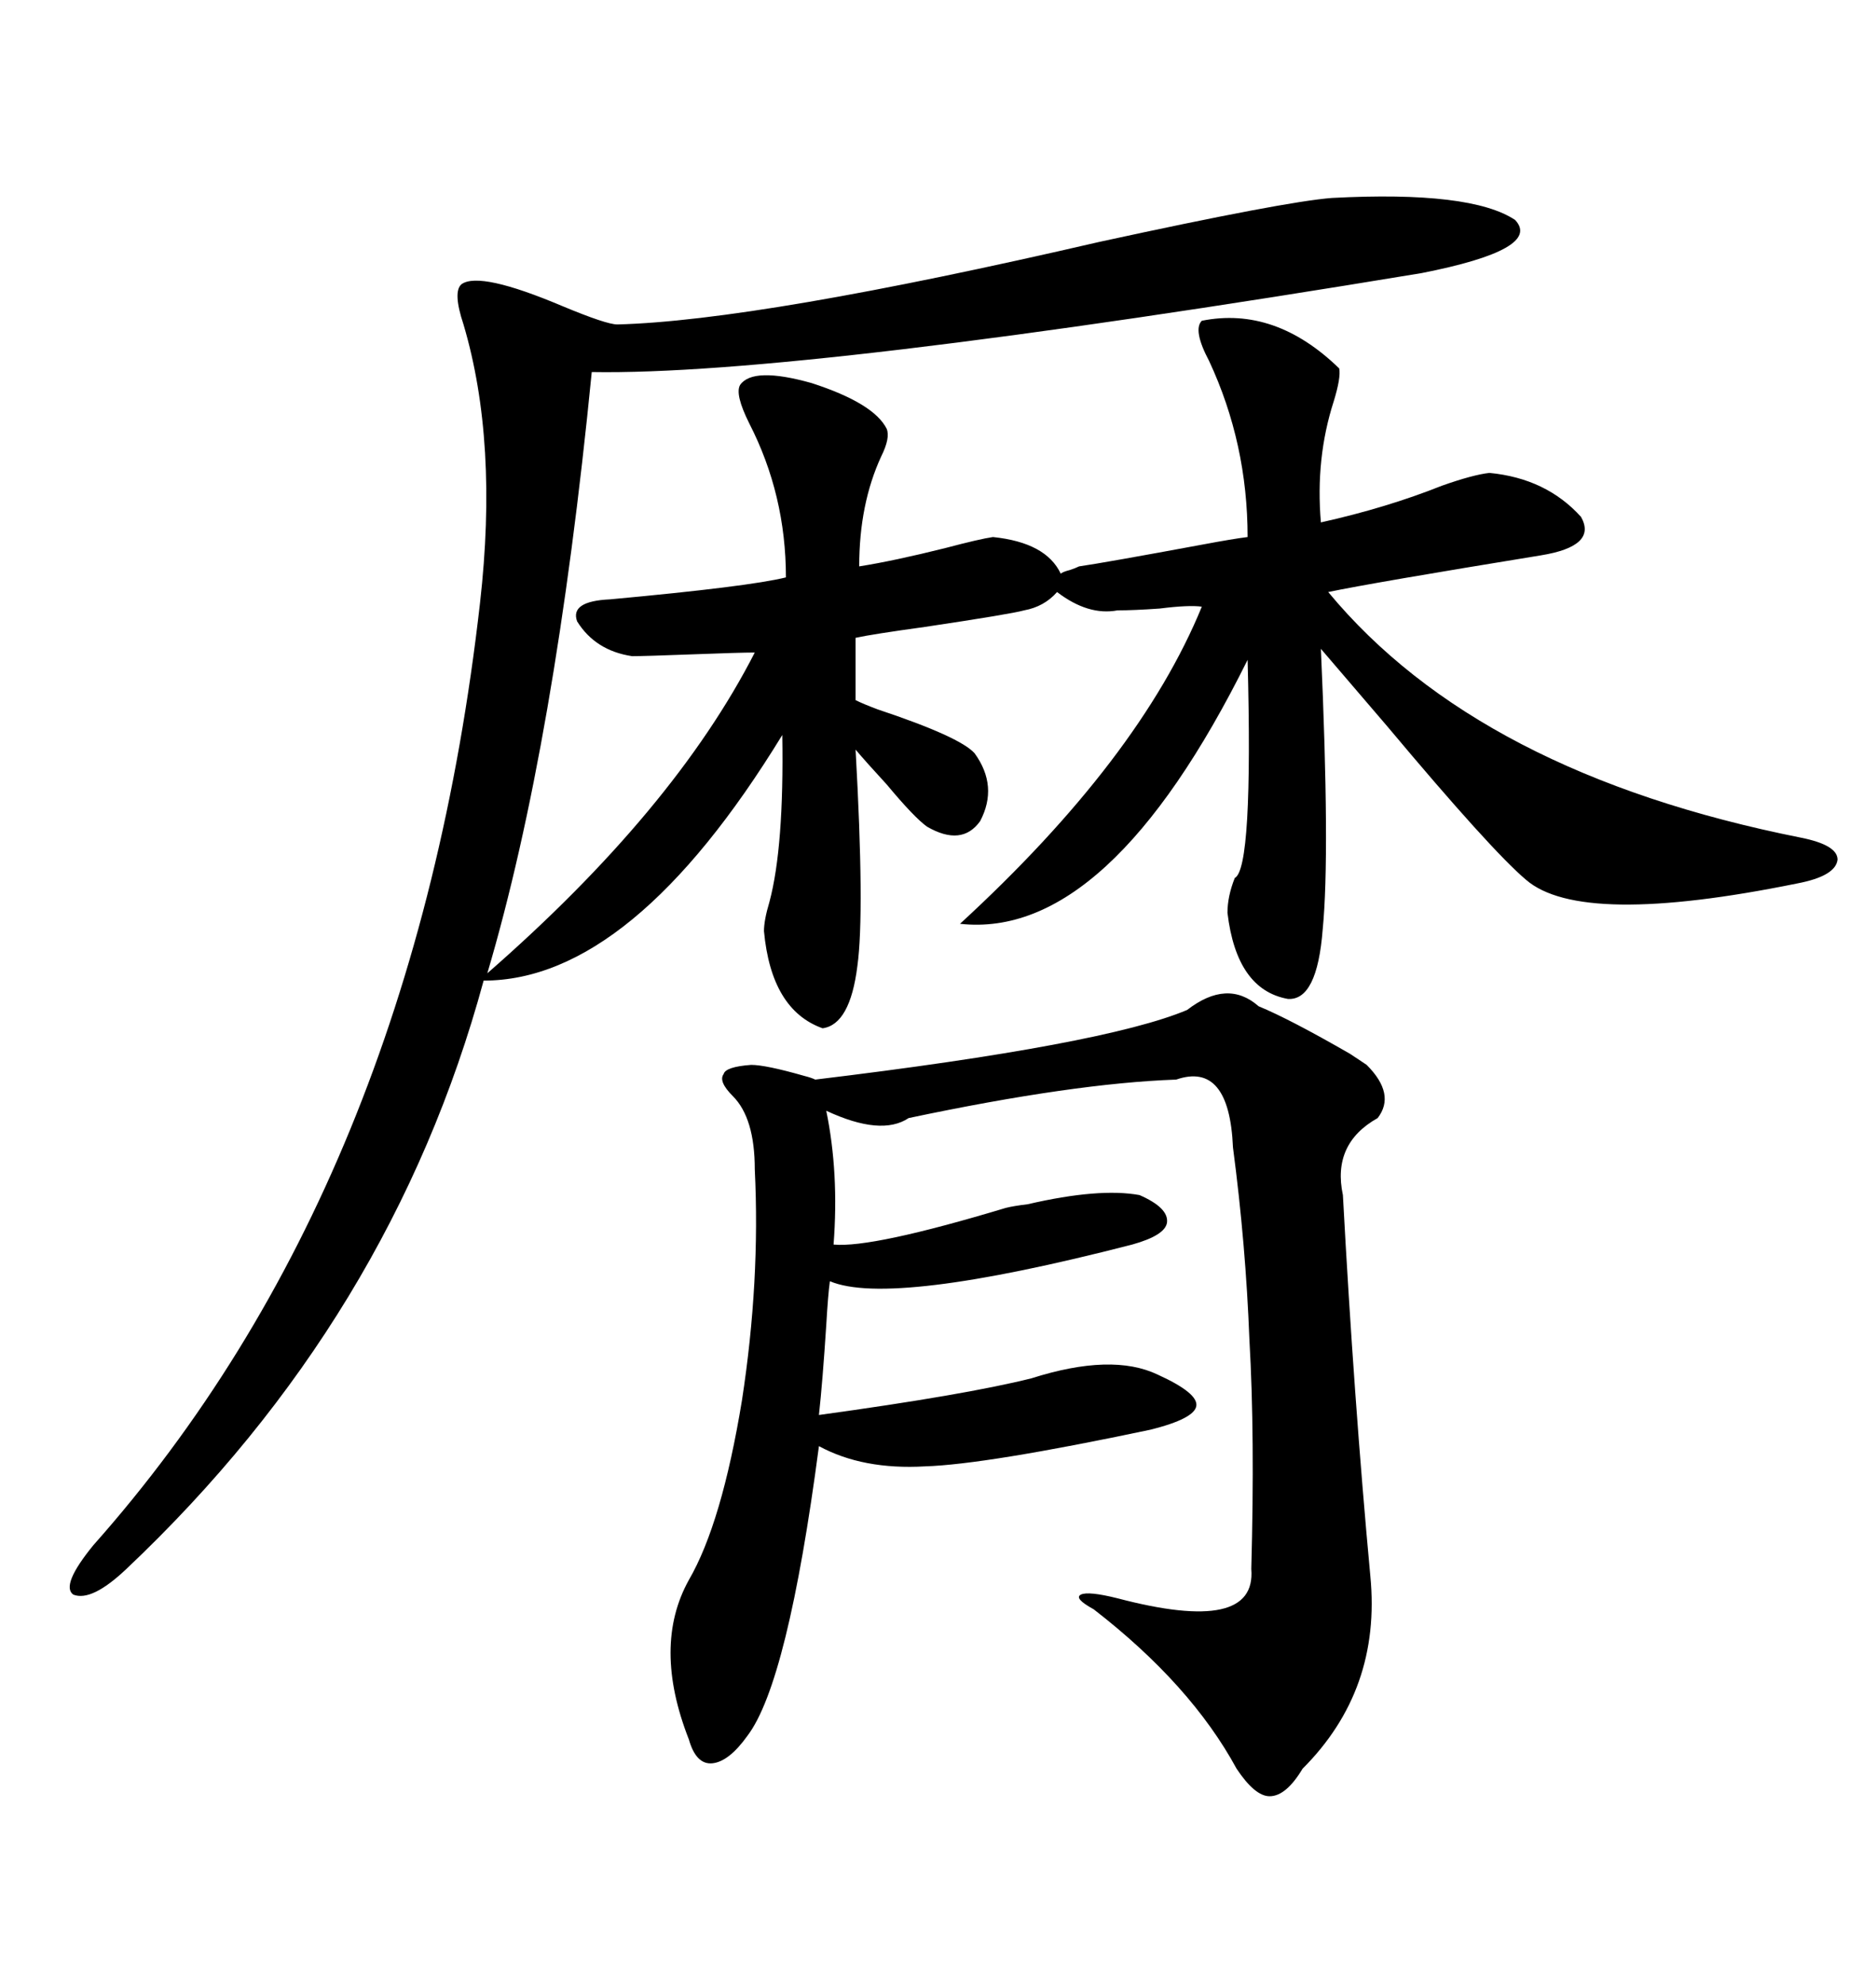 <svg xmlns="http://www.w3.org/2000/svg" xmlns:xlink="http://www.w3.org/1999/xlink" width="300" height="317.285"><path d="M192.19 51.27L192.19 51.27Q203.91 48.93 214.16 58.89L214.16 58.89Q214.45 60.35 213.28 64.16L213.28 64.16Q210.35 73.24 211.23 83.50L211.23 83.50Q221.78 81.15 230.57 77.64L230.57 77.64Q235.55 75.88 238.18 75.59L238.18 75.59Q247.27 76.46 252.83 82.62L252.83 82.62Q255.47 87.30 246.39 88.77L246.39 88.77Q219.43 93.16 212.40 94.63L212.40 94.63Q236.43 123.63 287.99 133.89L287.99 133.89Q293.85 135.06 293.85 137.40L293.85 137.40Q293.55 140.04 287.40 141.21L287.40 141.21Q252.83 148.24 244.04 140.63L244.04 140.63Q238.48 135.94 221.78 116.02L221.78 116.02Q214.75 107.81 211.23 103.71L211.23 103.71Q212.70 136.52 211.52 148.54L211.52 148.54Q210.64 159.96 205.96 159.67L205.96 159.67Q197.75 158.20 196.29 145.90L196.29 145.90Q196.29 143.26 197.46 140.33L197.46 140.33Q200.39 138.87 199.51 105.47L199.51 105.47Q177.25 150.29 153.52 147.66L153.52 147.66Q182.23 121.29 192.19 96.97L192.19 96.97Q190.14 96.68 185.45 97.27L185.45 97.27Q181.35 97.56 178.71 97.56L178.71 97.56Q174.02 98.44 169.04 94.63L169.04 94.63Q166.99 96.97 163.77 97.56L163.77 97.56Q161.72 98.14 147.95 100.20L147.95 100.20Q139.45 101.37 136.82 101.95L136.82 101.95L136.82 111.91Q137.99 112.50 140.33 113.38L140.33 113.38Q153.52 117.77 155.86 120.41L155.86 120.41Q159.67 125.68 156.74 131.25L156.74 131.25Q153.81 135.35 148.24 132.13L148.24 132.13Q146.19 130.66 141.80 125.39L141.80 125.39Q138.57 121.88 136.82 119.82L136.82 119.82Q138.28 145.90 137.11 154.39L137.11 154.39Q135.94 163.77 131.54 164.36L131.54 164.36Q123.34 161.43 122.17 148.83L122.17 148.83Q122.17 147.07 123.05 144.14L123.05 144.14Q125.39 135.35 125.10 117.48L125.10 117.48Q101.07 156.74 77.34 156.74L77.34 156.74Q62.70 210.64 20.21 250.78L20.21 250.78Q14.65 256.05 11.72 254.88L11.72 254.88Q9.67 253.42 14.94 246.97L14.94 246.97Q66.21 189.26 76.76 96.39L76.76 96.39Q79.69 70.61 74.12 51.86L74.12 51.86Q72.36 46.58 73.83 45.41L73.83 45.41Q76.76 43.36 89.94 48.93L89.94 48.93Q96.97 51.86 98.73 51.86L98.73 51.86Q121.29 51.27 175.78 38.67L175.78 38.67Q205.37 32.23 212.99 31.64L212.99 31.64Q235.25 30.47 242.29 35.16L242.29 35.16Q246.68 39.84 227.34 43.65L227.34 43.65Q128.03 60.06 94.63 59.47L94.63 59.47Q88.77 118.95 77.93 155.57L77.93 155.57Q107.81 129.49 120.70 104.30L120.70 104.30Q118.36 104.30 110.74 104.59L110.74 104.59Q103.13 104.88 101.07 104.88L101.07 104.88Q95.21 104.00 92.29 99.32L92.29 99.32Q91.11 96.09 97.56 95.80L97.56 95.80Q119.82 93.75 125.68 92.29L125.68 92.29Q125.68 79.10 119.82 67.68L119.82 67.68Q117.48 62.99 118.36 61.52L118.36 61.52Q120.41 58.59 129.79 61.23L129.79 61.23Q139.75 64.45 141.80 68.55L141.80 68.55Q142.38 70.02 140.92 72.95L140.92 72.95Q137.40 80.57 137.40 90.53L137.40 90.53Q142.97 89.65 151.17 87.60L151.17 87.60Q156.74 86.13 158.79 85.84L158.79 85.84Q167.29 86.72 169.63 91.70L169.63 91.70Q169.92 91.41 171.09 91.11L171.09 91.11Q171.97 90.82 172.56 90.53L172.56 90.53Q176.66 89.94 192.48 87.01L192.48 87.01Q197.17 86.13 199.51 85.84L199.51 85.84Q199.51 70.90 193.36 57.71L193.36 57.71Q190.72 52.73 192.19 51.27ZM201.27 160.84L201.27 160.84Q206.25 162.89 215.92 168.46L215.92 168.46Q217.68 169.63 218.55 170.21L218.55 170.21Q223.24 174.90 220.31 178.71L220.31 178.71Q212.99 182.81 214.75 191.02L214.75 191.02Q216.50 223.54 219.14 251.95L219.14 251.95Q220.90 270.12 208.30 282.71L208.30 282.71Q205.66 287.11 203.03 287.11L203.03 287.11Q200.68 287.11 197.75 282.71L197.75 282.71Q190.43 269.24 174.90 257.23L174.90 257.23Q171.68 255.47 172.85 254.88L172.85 254.88Q174.02 254.30 178.71 255.47L178.71 255.47Q200.98 261.33 200.10 250.78L200.10 250.78Q200.68 229.39 199.80 214.16L199.80 214.16Q199.22 198.93 197.17 183.40L197.17 183.40Q196.58 169.63 188.09 172.56L188.09 172.56Q171.68 173.14 145.31 178.71L145.31 178.71Q140.92 181.64 132.13 177.54L132.13 177.54Q134.18 187.50 133.30 198.93L133.30 198.93Q139.45 199.51 160.84 193.07L160.84 193.07Q162.01 192.77 164.36 192.48L164.36 192.48Q175.78 189.84 182.23 191.02L182.23 191.02Q186.91 193.07 186.62 195.41L186.62 195.41Q186.33 197.46 181.05 198.93L181.05 198.93Q142.38 208.89 132.71 204.79L132.71 204.79Q132.42 206.84 132.13 211.82L132.13 211.82Q131.54 220.90 130.96 226.17L130.96 226.17Q154.39 222.95 164.94 220.31L164.94 220.31Q177.83 216.21 185.16 219.73L185.16 219.73Q191.60 222.66 191.31 224.71L191.31 224.71Q191.02 226.76 183.98 228.52L183.98 228.52Q157.62 234.08 147.95 234.38L147.95 234.38Q137.99 234.96 130.96 231.15L130.96 231.15Q125.98 268.95 119.53 277.44L119.53 277.44Q116.60 281.54 113.96 281.84L113.96 281.84Q111.33 282.13 110.16 278.03L110.16 278.03Q104.30 263.09 110.16 252.54L110.16 252.54Q115.43 243.46 118.65 223.83L118.65 223.83Q121.58 204.79 120.70 186.91L120.70 186.91Q120.70 178.71 117.19 175.20L117.19 175.20Q114.84 172.85 115.72 171.68L115.72 171.68Q116.02 170.51 120.12 170.21L120.12 170.21Q122.46 170.21 128.61 171.97L128.61 171.97Q129.79 172.27 130.37 172.56L130.37 172.56Q176.66 166.99 189.84 161.43L189.84 161.43Q196.29 156.45 201.27 160.84Z"/></svg>